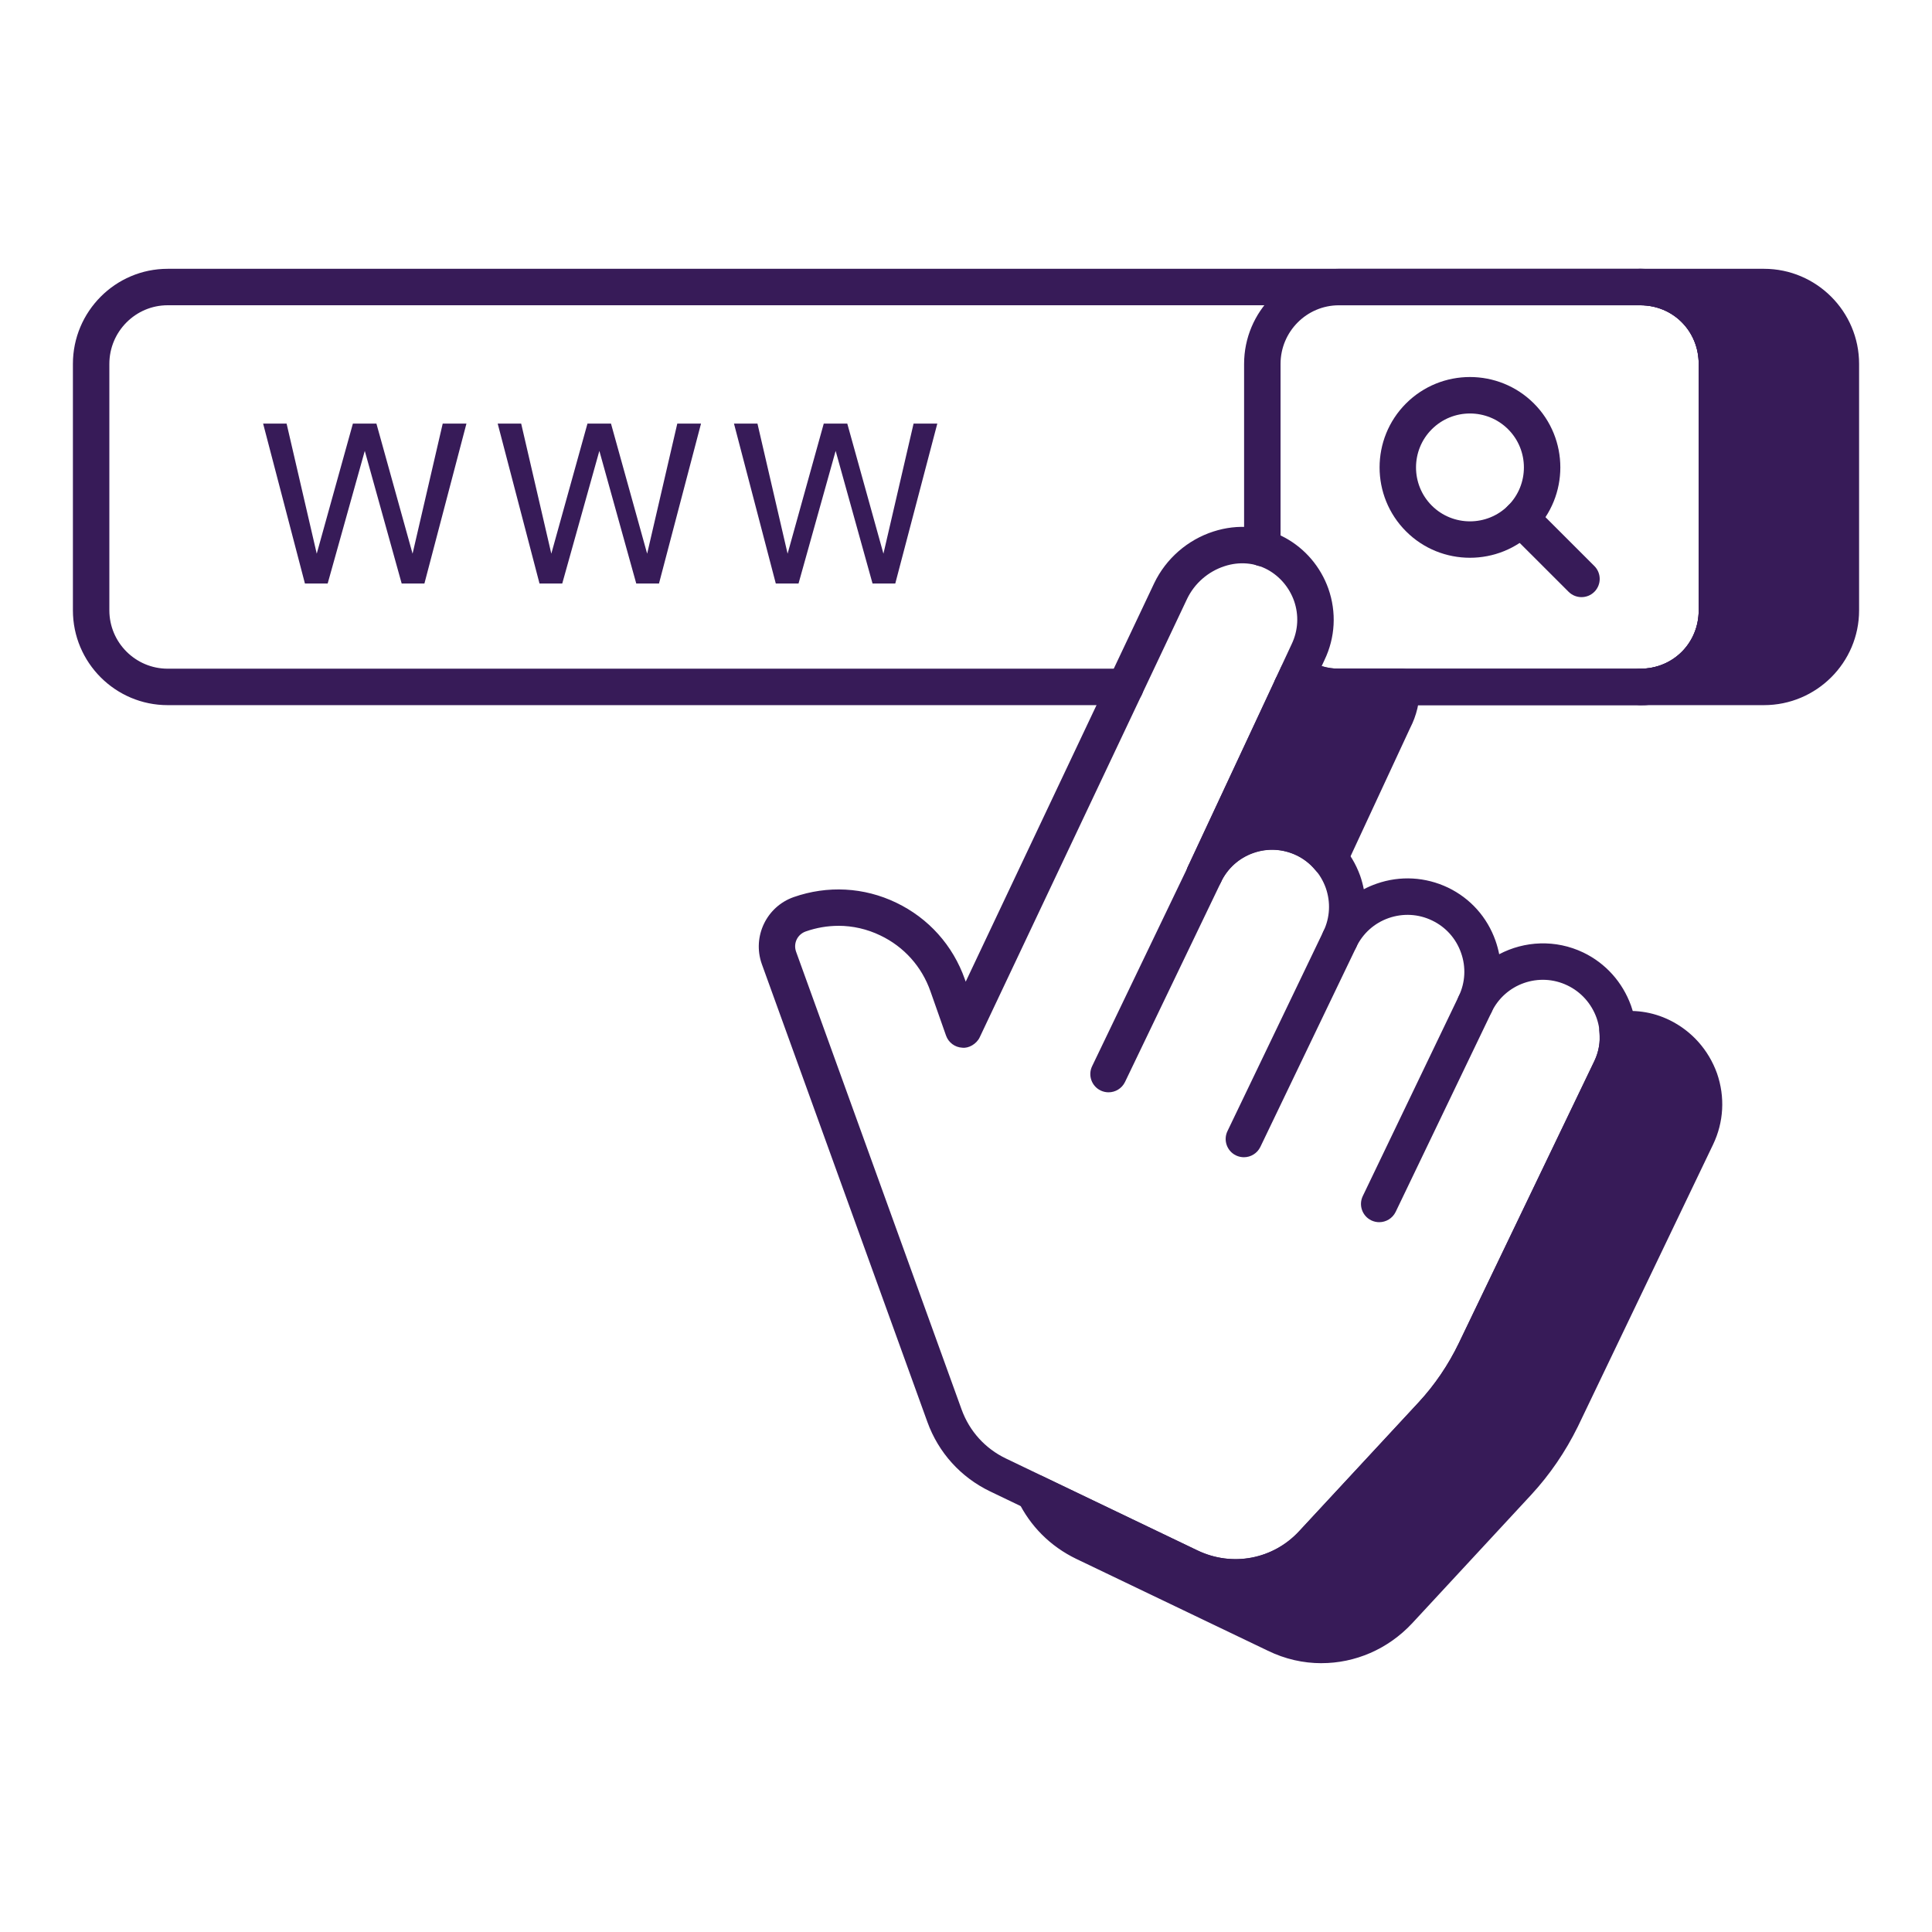<svg id="Layer_1" enable-background="new 0 0 53 53" viewBox="0 0 53 53" xmlns="http://www.w3.org/2000/svg" width="300" height="300" version="1.1" xmlns:xlink="http://www.w3.org/1999/xlink" xmlns:svgjs="http://svgjs.dev/svgjs"><g width="100%" height="100%" transform="matrix(1,0,0,1,0,0)"><g><g><g><g><g><g><g><g><g><path d="m38.45 18.844c0 .3-.06.61-.21.9l-1.77 3.81c-.18-.22-.41-.41-.68-.54-1.03-.49-2.25-.06-2.75.97l2.56-5.47c.33.21.71.33 1.13.33z" fill="#371b58" fill-opacity="1" data-original-color="#000000ff" stroke="none" stroke-opacity="1"/><path d="m33.04 24.483c-.072 0-.146-.016-.215-.049-.248-.118-.354-.414-.238-.663l2.56-5.47c.062-.13.175-.228.313-.269.137-.039.286-.02.408.059.263.167.553.252.861.252h1.721c.276 0 .5.224.5.5 0 .407-.089.786-.266 1.128l-1.762 3.793c-.072.156-.22.264-.391.285-.17.021-.341-.047-.449-.18-.142-.173-.318-.313-.51-.406-.786-.373-1.702-.05-2.083.738-.087.178-.265.281-.45.281zm1.871-2.168c.368 0 .741.079 1.094.247.102.049.201.105.296.169l1.486-3.199c.031-.062.059-.125.081-.188h-1.139c-.311 0-.609-.053-.893-.157l-1.494 3.192c.186-.042.377-.063.568-.063z" fill="#371b58" fill-opacity="1" data-original-color="#000000ff" stroke="none" stroke-opacity="1"/></g><g><path d="m46.54 31.184-3.71 7.74c-.31.63-.71 1.22-1.19 1.74l-3.27 3.53c-.87.93-2.23 1.2-3.37.64l-5.26-2.52c-.6-.29-1.08-.77-1.37-1.37l4.26 2.04c1.15.55 2.52.29 3.38-.64l3.27-3.53c.48-.52.88-1.11 1.19-1.75l3.72-7.74c.16-.34.22-.71.18-1.06.4-.07.82-.02 1.21.17.51.25.87.68 1.05 1.18.17.49.16 1.05-.09 1.57z" fill="#371b58" fill-opacity="1" data-original-color="#000000ff" stroke="none" stroke-opacity="1"/><path d="m36.252 45.626c-.499 0-1.001-.112-1.473-.343l-5.255-2.519c-.709-.343-1.263-.896-1.604-1.604-.093-.191-.054-.42.096-.57.151-.151.38-.191.57-.099l4.26 2.04c.96.459 2.082.245 2.797-.528l3.271-3.53c.444-.48.816-1.029 1.106-1.628l3.72-7.739c.117-.249.164-.522.134-.786-.029-.263.15-.503.41-.549.521-.091 1.043-.018 1.516.213.608.298 1.07.816 1.302 1.46.225.648.186 1.342-.109 1.956l-3.71 7.739c-.341.691-.769 1.316-1.274 1.863l-3.27 3.53c-.669.715-1.57 1.093-2.485 1.093zm-2.312-1.854 1.275.611c.941.463 2.062.247 2.789-.531l3.268-3.528c.44-.476.813-1.021 1.109-1.62l3.707-7.735v-.001c.181-.374.205-.797.068-1.189-.141-.393-.425-.712-.797-.895-.156-.076-.323-.124-.493-.142-.029.271-.105.54-.226.795l-3.722 7.744c-.333.688-.761 1.318-1.272 1.872l-3.271 3.531c-.647.699-1.53 1.076-2.437 1.088z" fill="#371b58" fill-opacity="1" data-original-color="#000000ff" stroke="none" stroke-opacity="1"/></g></g></g></g></g></g></g></g><g><g><path d="m45 19.344h-9.561c-.276 0-.5-.224-.5-.5s.224-.5.5-.5h9.561c.897 0 1.6-.703 1.6-1.601v-6.76c0-.902-.702-1.609-1.6-1.609h-40.4c-.882 0-1.6.722-1.6 1.609v6.76c0 .883.718 1.601 1.6 1.601h26.271c.276 0 .5.224.5.5s-.224.5-.5.5h-26.271c-1.434 0-2.6-1.167-2.6-2.601v-6.76c0-1.438 1.166-2.609 2.6-2.609h40.4c1.434 0 2.6 1.171 2.6 2.609v6.76c0 1.458-1.142 2.601-2.6 2.601z" fill="#371b58" fill-opacity="1" data-original-color="#000000ff" stroke="none" stroke-opacity="1"/></g><g><path d="m50.5 9.984v6.76c0 1.17-.94 2.1-2.11 2.1h-3.39c1.17 0 2.1-.93 2.1-2.1v-6.76c0-1.17-.93-2.11-2.1-2.11h3.39c1.17-0 2.11.94 2.11 2.11z" fill="#371b58" fill-opacity="1" data-original-color="#000000ff" stroke="none" stroke-opacity="1"/><path d="m48.39 19.344h-3.39c-.276 0-.5-.224-.5-.5s.224-.5.5-.5c.897 0 1.6-.703 1.6-1.601v-6.76c0-.902-.702-1.609-1.6-1.609-.276 0-.5-.224-.5-.5s.224-.5.5-.5h3.39c1.439 0 2.61 1.171 2.61 2.609v6.76c0 1.434-1.171 2.601-2.61 2.601zm-1.326-1h1.326c.903 0 1.61-.703 1.61-1.601v-6.76c0-.888-.723-1.609-1.61-1.609h-1.345c.348.443.555 1.003.555 1.609v6.76c0.0.608-.199 1.162-.536 1.601z" fill="#371b58" fill-opacity="1" data-original-color="#000000ff" stroke="none" stroke-opacity="1"/></g><g><path d="m45 19.344h-8.271c-.502 0-.973-.138-1.398-.408-.232-.148-.302-.457-.153-.69.149-.233.461-.299.69-.153.263.167.553.252.861.252h8.271c.897 0 1.6-.703 1.6-1.601v-6.76c0-.902-.702-1.609-1.6-1.609h-8.271c-.882 0-1.6.722-1.6 1.609v5.05c0 .276-.224.5-.5.5s-.5-.224-.5-.5v-5.05c0-1.438 1.166-2.609 2.6-2.609h8.271c1.434 0 2.6 1.171 2.6 2.609v6.76c0 1.458-1.142 2.601-2.6 2.601z" fill="#371b58" fill-opacity="1" data-original-color="#000000ff" stroke="none" stroke-opacity="1"/></g><g><g><path d="m40.325 15.301c-.635 0-1.271-.241-1.754-.725-.967-.967-.967-2.541 0-3.508s2.541-.967 3.508 0 .967 2.541 0 3.508c-.483.483-1.119.725-1.754.725zm0-3.958c-.379 0-.758.144-1.047.433-.577.577-.577 1.517 0 2.094.576.576 1.518.576 2.094 0 .577-.577.577-1.517 0-2.094-.289-.289-.668-.433-1.047-.433z" fill="#371b58" fill-opacity="1" data-original-color="#000000ff" stroke="none" stroke-opacity="1"/></g><g><path d="m43.385 16.381c-.128 0-.256-.049-.354-.146l-1.659-1.658c-.195-.195-.195-.512 0-.707s.512-.195.707 0l1.659 1.658c.195.195.195.512 0 .707-.098.098-.226.146-.354.146z" fill="#371b58" fill-opacity="1" data-original-color="#000000ff" stroke="none" stroke-opacity="1"/></g></g><g><g><path d="m7.862 11.62.827 3.569.992-3.569h.645l.992 3.569.827-3.569h.651l-1.153 4.387h-.624l-1.012-3.638-1.018 3.638h-.624l-1.147-4.387z" fill="#371b58" fill-opacity="1" data-original-color="#000000ff" stroke="none" stroke-opacity="1"/></g><g><path d="m14.297 11.62.827 3.569.992-3.569h.645l.992 3.569.827-3.569h.651l-1.153 4.387h-.624l-1.012-3.638-1.018 3.638h-.624l-1.147-4.387z" fill="#371b58" fill-opacity="1" data-original-color="#000000ff" stroke="none" stroke-opacity="1"/></g><g><path d="m20.779 11.62.827 3.569.992-3.569h.645l.992 3.569.827-3.569h.651l-1.153 4.387h-.624l-1.012-3.638-1.018 3.638h-.624l-1.147-4.387z" fill="#371b58" fill-opacity="1" data-original-color="#000000ff" stroke="none" stroke-opacity="1"/></g></g></g><g><g><g><g><g><g><g><g><g><g><path d="m33.893 43.773c-.498 0-1.001-.11-1.475-.337l-5.255-2.522c-.807-.388-1.418-1.064-1.722-1.905l-4.544-12.567c-.263-.75.131-1.57.875-1.832.931-.326 1.931-.272 2.814.153.887.425 1.556 1.172 1.883 2.102l.023.065 5.172-10.934c.323-.672.915-1.188 1.625-1.416.669-.216 1.368-.155 1.963.171.551.3.974.796 1.188 1.395.228.648.19 1.342-.104 1.957l-1.991 4.271c.555-.124 1.136-.059 1.658.191.611.294 1.075.811 1.309 1.456.043.123.076.248.101.373.112-.06.23-.11.353-.153.644-.225 1.338-.186 1.956.108.614.295 1.077.813 1.304 1.458.043.122.076.246.101.37.692-.365 1.546-.411 2.307-.047.611.294 1.075.811 1.309 1.456.228.649.19 1.343-.104 1.958l-3.715 7.737c-.329.685-.758 1.313-1.272 1.87l-3.276 3.531c-.659.713-1.561 1.09-2.48 1.09zm-10.894-18.375c-.301 0-.603.052-.895.154-.229.081-.346.324-.266.554l4.542 12.562c.215.593.646 1.07 1.216 1.343l5.255 2.522c.952.459 2.073.245 2.788-.53l3.276-3.531c.447-.482.818-1.029 1.104-1.624l3.715-7.737c.18-.373.202-.796.064-1.188-.142-.394-.426-.711-.799-.89-.776-.374-1.71-.045-2.08.729-.12.249-.419.353-.668.234-.179-.086-.283-.265-.283-.451 0-.072.016-.146.049-.217.18-.373.203-.796.064-1.188-.138-.394-.42-.709-.794-.888-.374-.181-.798-.204-1.192-.067-.394.138-.708.42-.888.794v.001c-.119.25-.422.353-.667.234-.249-.12-.354-.418-.235-.667.001-.001.001-.002.002-.003.178-.373.2-.794.062-1.187-.142-.394-.426-.711-.799-.89-.375-.181-.798-.204-1.189-.065-.392.138-.706.42-.886.795-.119.249-.418.351-.665.236-.248-.117-.355-.414-.239-.663l2.841-6.096c.182-.379.204-.802.066-1.194-.131-.365-.389-.669-.725-.853-.354-.191-.772-.228-1.178-.096-.45.145-.825.471-1.029.895l-5.69 12.03c-.087.184-.304.307-.478.285-.203-.01-.379-.142-.446-.333l-.427-1.213c-.238-.679-.726-1.223-1.372-1.532-.366-.177-.76-.266-1.155-.266zm21.187 3.93h.01z" fill="#371b58" fill-opacity="1" data-original-color="#000000ff" stroke="none" stroke-opacity="1"/></g><g><path d="m30.411 29.965c-.073 0-.146-.016-.217-.049-.249-.12-.354-.419-.234-.668l2.634-5.483c.121-.249.42-.352.668-.234.249.12.354.419.234.668l-2.634 5.483c-.087.179-.266.283-.451.283z" fill="#371b58" fill-opacity="1" data-original-color="#000000ff" stroke="none" stroke-opacity="1"/></g><g><path d="m34.124 31.746c-.073 0-.146-.016-.217-.049-.249-.12-.354-.419-.234-.668l2.633-5.483c.121-.25.42-.351.668-.234.249.12.354.419.234.668l-2.633 5.483c-.087.179-.266.283-.451.283z" fill="#371b58" fill-opacity="1" data-original-color="#000000ff" stroke="none" stroke-opacity="1"/></g><g><path d="m37.836 33.528c-.073 0-.146-.016-.217-.049-.249-.12-.354-.419-.234-.668l2.633-5.483c.121-.249.42-.351.668-.234.249.12.354.419.234.668l-2.633 5.483c-.087.179-.266.283-.451.283z" fill="#371b58" fill-opacity="1" data-original-color="#000000ff" stroke="none" stroke-opacity="1"/></g></g></g></g></g></g></g></g></g></g></g></g></svg>